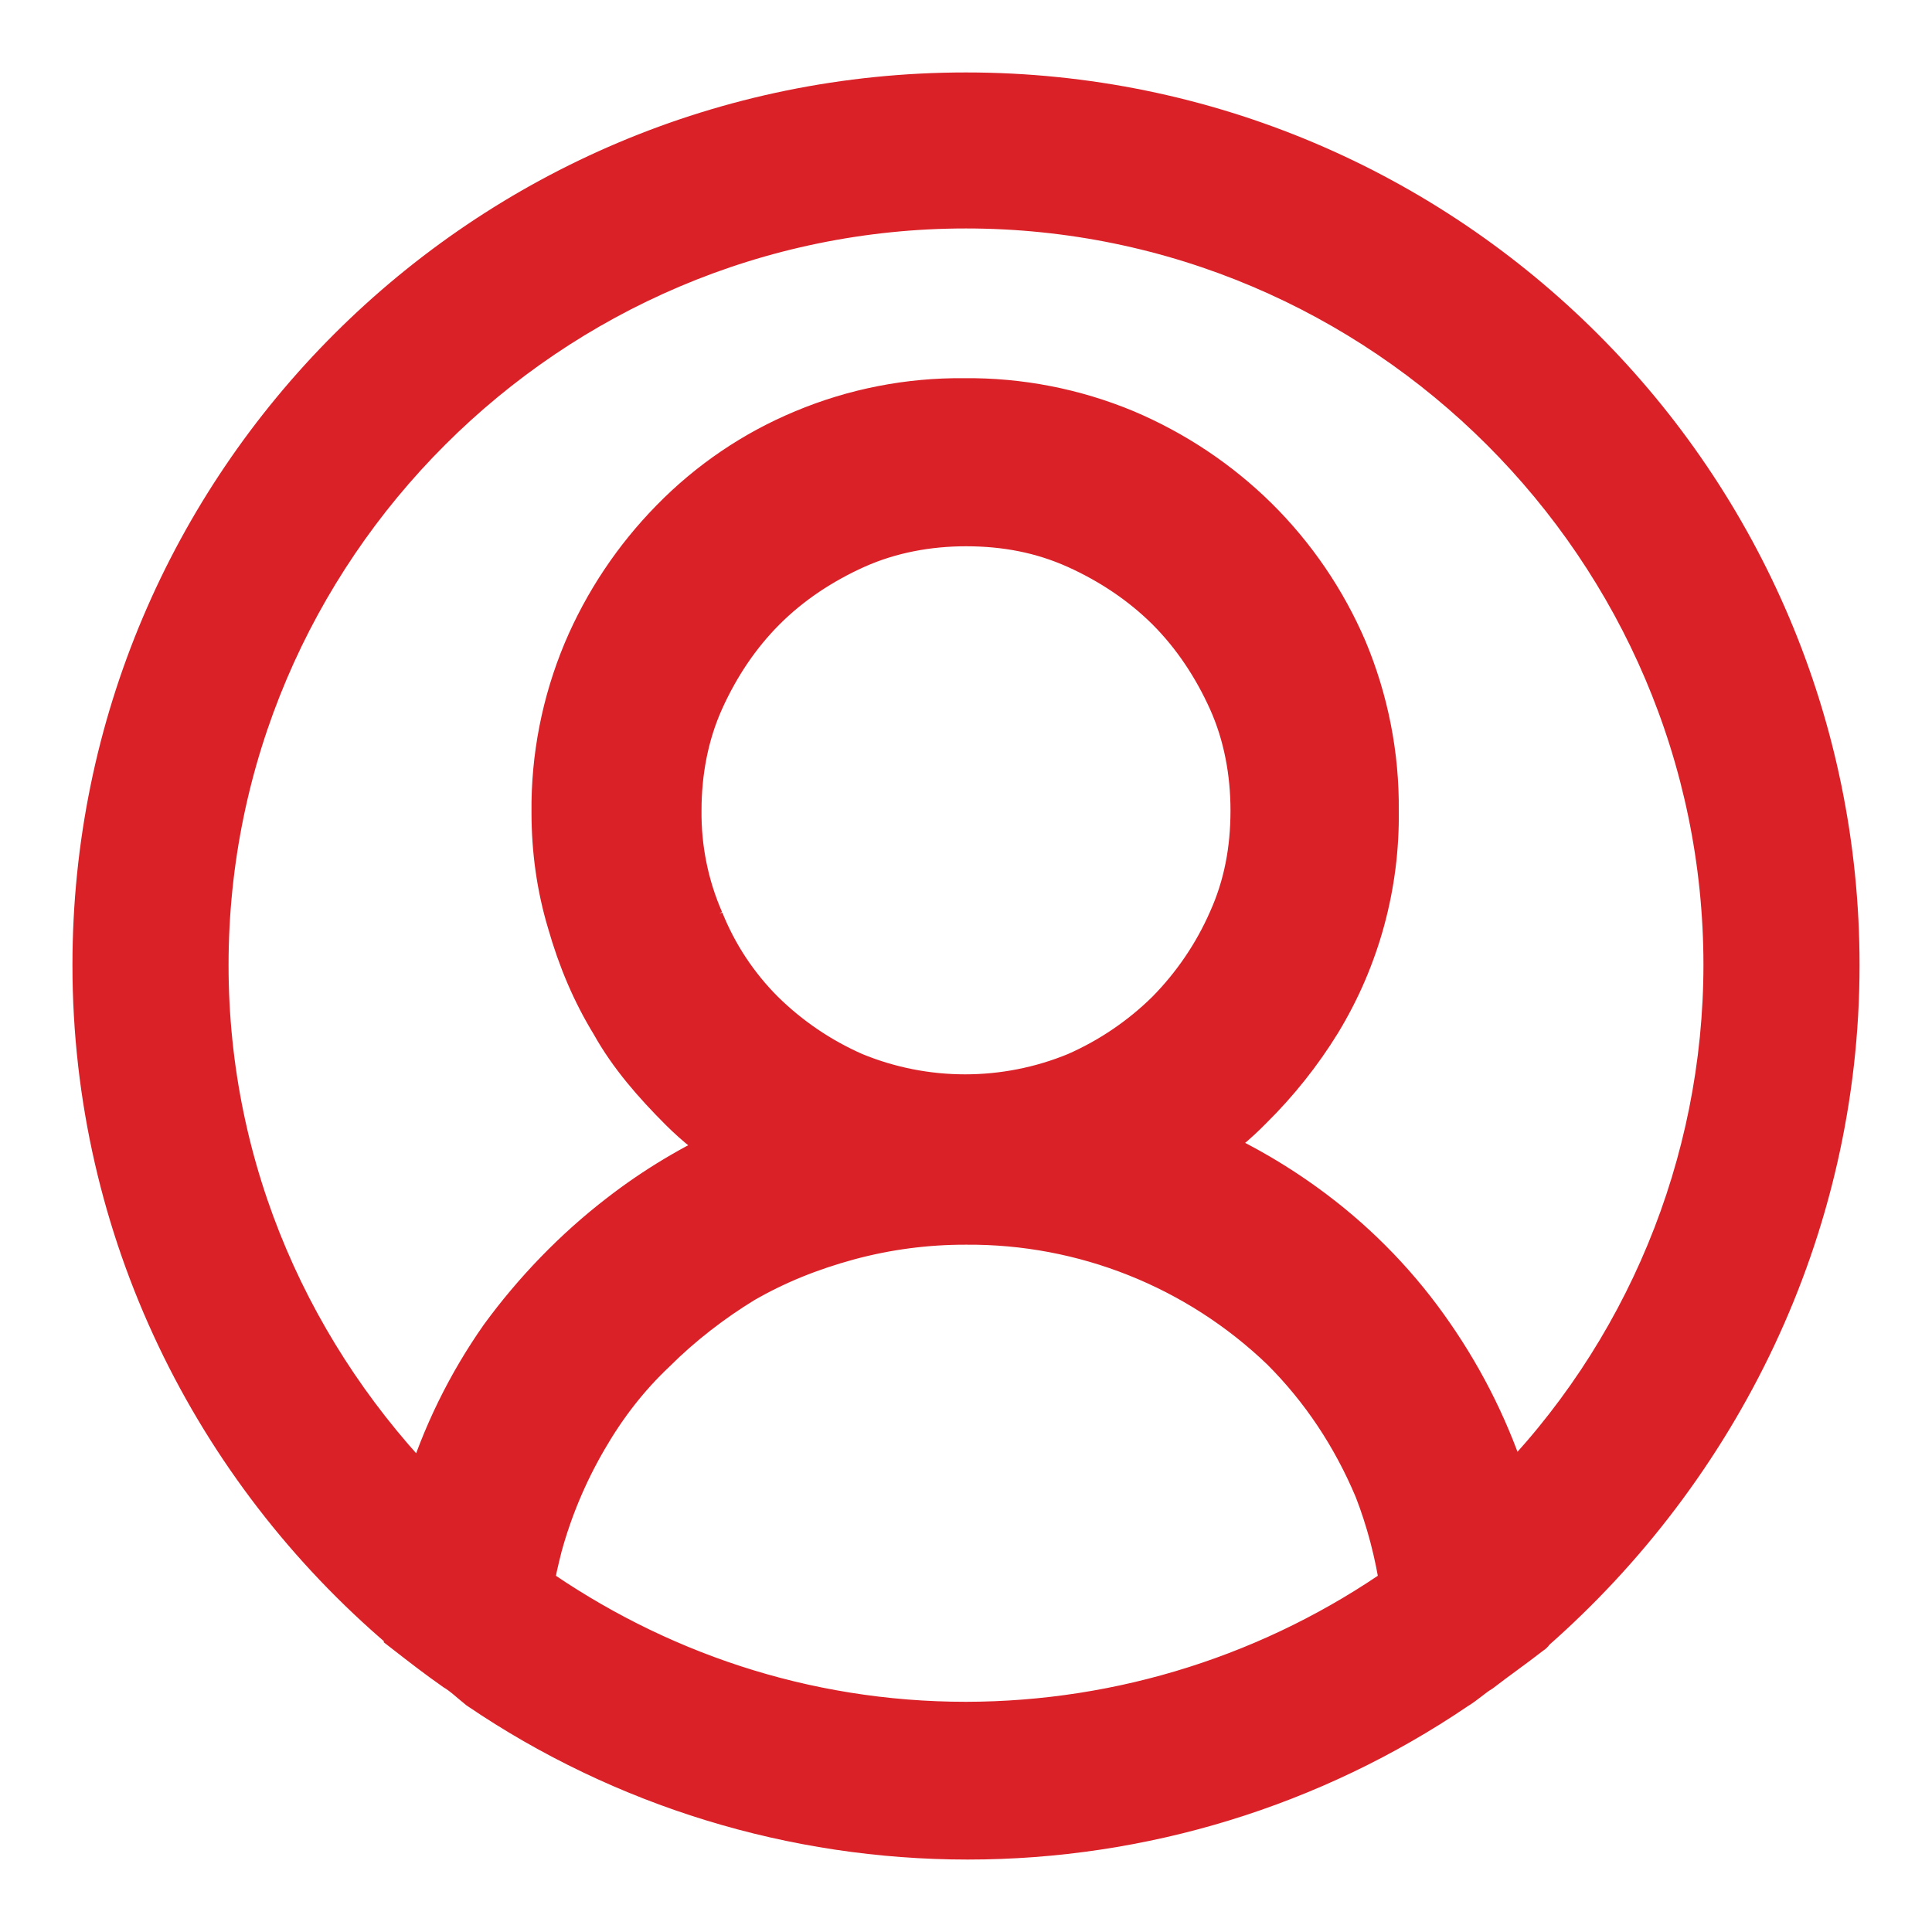 <svg width="20" height="20" viewBox="0 0 20 20" fill="none" xmlns="http://www.w3.org/2000/svg">
<path d="M19 9.991C19 5.027 14.968 1 10 1C5.032 1 1 5.027 1 9.991C1 12.725 2.242 15.188 4.186 16.842C4.204 16.86 4.222 16.86 4.222 16.878C4.384 17.004 4.546 17.13 4.726 17.256C4.816 17.31 4.888 17.381 4.978 17.453C6.465 18.462 8.221 19 10.018 19C11.815 19 13.571 18.462 15.058 17.453C15.148 17.399 15.22 17.328 15.31 17.273C15.472 17.148 15.652 17.022 15.814 16.896C15.832 16.878 15.85 16.878 15.85 16.86C17.758 15.187 19 12.725 19 9.991ZM10 17.867C8.308 17.867 6.76 17.327 5.482 16.428C5.5 16.284 5.536 16.141 5.572 15.997C5.679 15.607 5.837 15.232 6.04 14.883C6.238 14.54 6.472 14.235 6.76 13.964C7.03 13.694 7.354 13.444 7.678 13.246C8.02 13.048 8.38 12.904 8.776 12.796C9.175 12.688 9.587 12.634 10 12.635C11.227 12.626 12.409 13.097 13.294 13.947C13.708 14.361 14.032 14.847 14.266 15.403C14.392 15.727 14.482 16.069 14.536 16.428C13.208 17.362 11.624 17.865 10 17.867ZM7.246 9.542C7.087 9.179 7.008 8.786 7.012 8.39C7.012 7.995 7.084 7.599 7.246 7.239C7.408 6.879 7.624 6.556 7.894 6.286C8.164 6.016 8.488 5.801 8.848 5.639C9.208 5.478 9.604 5.405 10 5.405C10.414 5.405 10.792 5.478 11.152 5.639C11.512 5.801 11.836 6.018 12.106 6.286C12.376 6.556 12.592 6.88 12.754 7.239C12.916 7.599 12.988 7.995 12.988 8.39C12.988 8.804 12.916 9.182 12.754 9.541C12.598 9.896 12.378 10.219 12.106 10.495C11.83 10.767 11.507 10.986 11.152 11.142C10.408 11.448 9.574 11.448 8.83 11.142C8.475 10.986 8.152 10.767 7.876 10.495C7.604 10.223 7.389 9.898 7.246 9.541V9.542ZM15.598 15.511C15.598 15.475 15.58 15.457 15.58 15.421C15.403 14.858 15.142 14.325 14.806 13.84C14.47 13.351 14.056 12.919 13.582 12.563C13.22 12.29 12.827 12.061 12.412 11.879C12.601 11.754 12.776 11.61 12.934 11.448C13.202 11.183 13.438 10.887 13.636 10.566C14.035 9.911 14.241 9.157 14.23 8.39C14.236 7.823 14.125 7.26 13.906 6.736C13.69 6.232 13.378 5.774 12.988 5.388C12.599 5.005 12.141 4.7 11.638 4.487C11.114 4.269 10.55 4.159 9.982 4.165C9.414 4.159 8.85 4.269 8.326 4.489C7.819 4.7 7.36 5.012 6.976 5.405C6.594 5.794 6.288 6.252 6.076 6.754C5.857 7.278 5.746 7.841 5.752 8.408C5.752 8.804 5.806 9.182 5.914 9.541C6.022 9.919 6.166 10.261 6.364 10.584C6.544 10.908 6.796 11.196 7.066 11.466C7.228 11.628 7.408 11.771 7.606 11.897C7.19 12.084 6.797 12.319 6.436 12.599C5.968 12.959 5.554 13.39 5.212 13.858C4.873 14.341 4.611 14.875 4.438 15.439C4.42 15.475 4.42 15.511 4.42 15.529C2.998 14.091 2.116 12.149 2.116 9.991C2.116 5.657 5.662 2.115 10 2.115C14.338 2.115 17.884 5.657 17.884 9.991C17.882 12.061 17.06 14.046 15.598 15.511Z" fill="#DA2128" stroke="#DA2128" stroke-width="0.5"/>
</svg>
